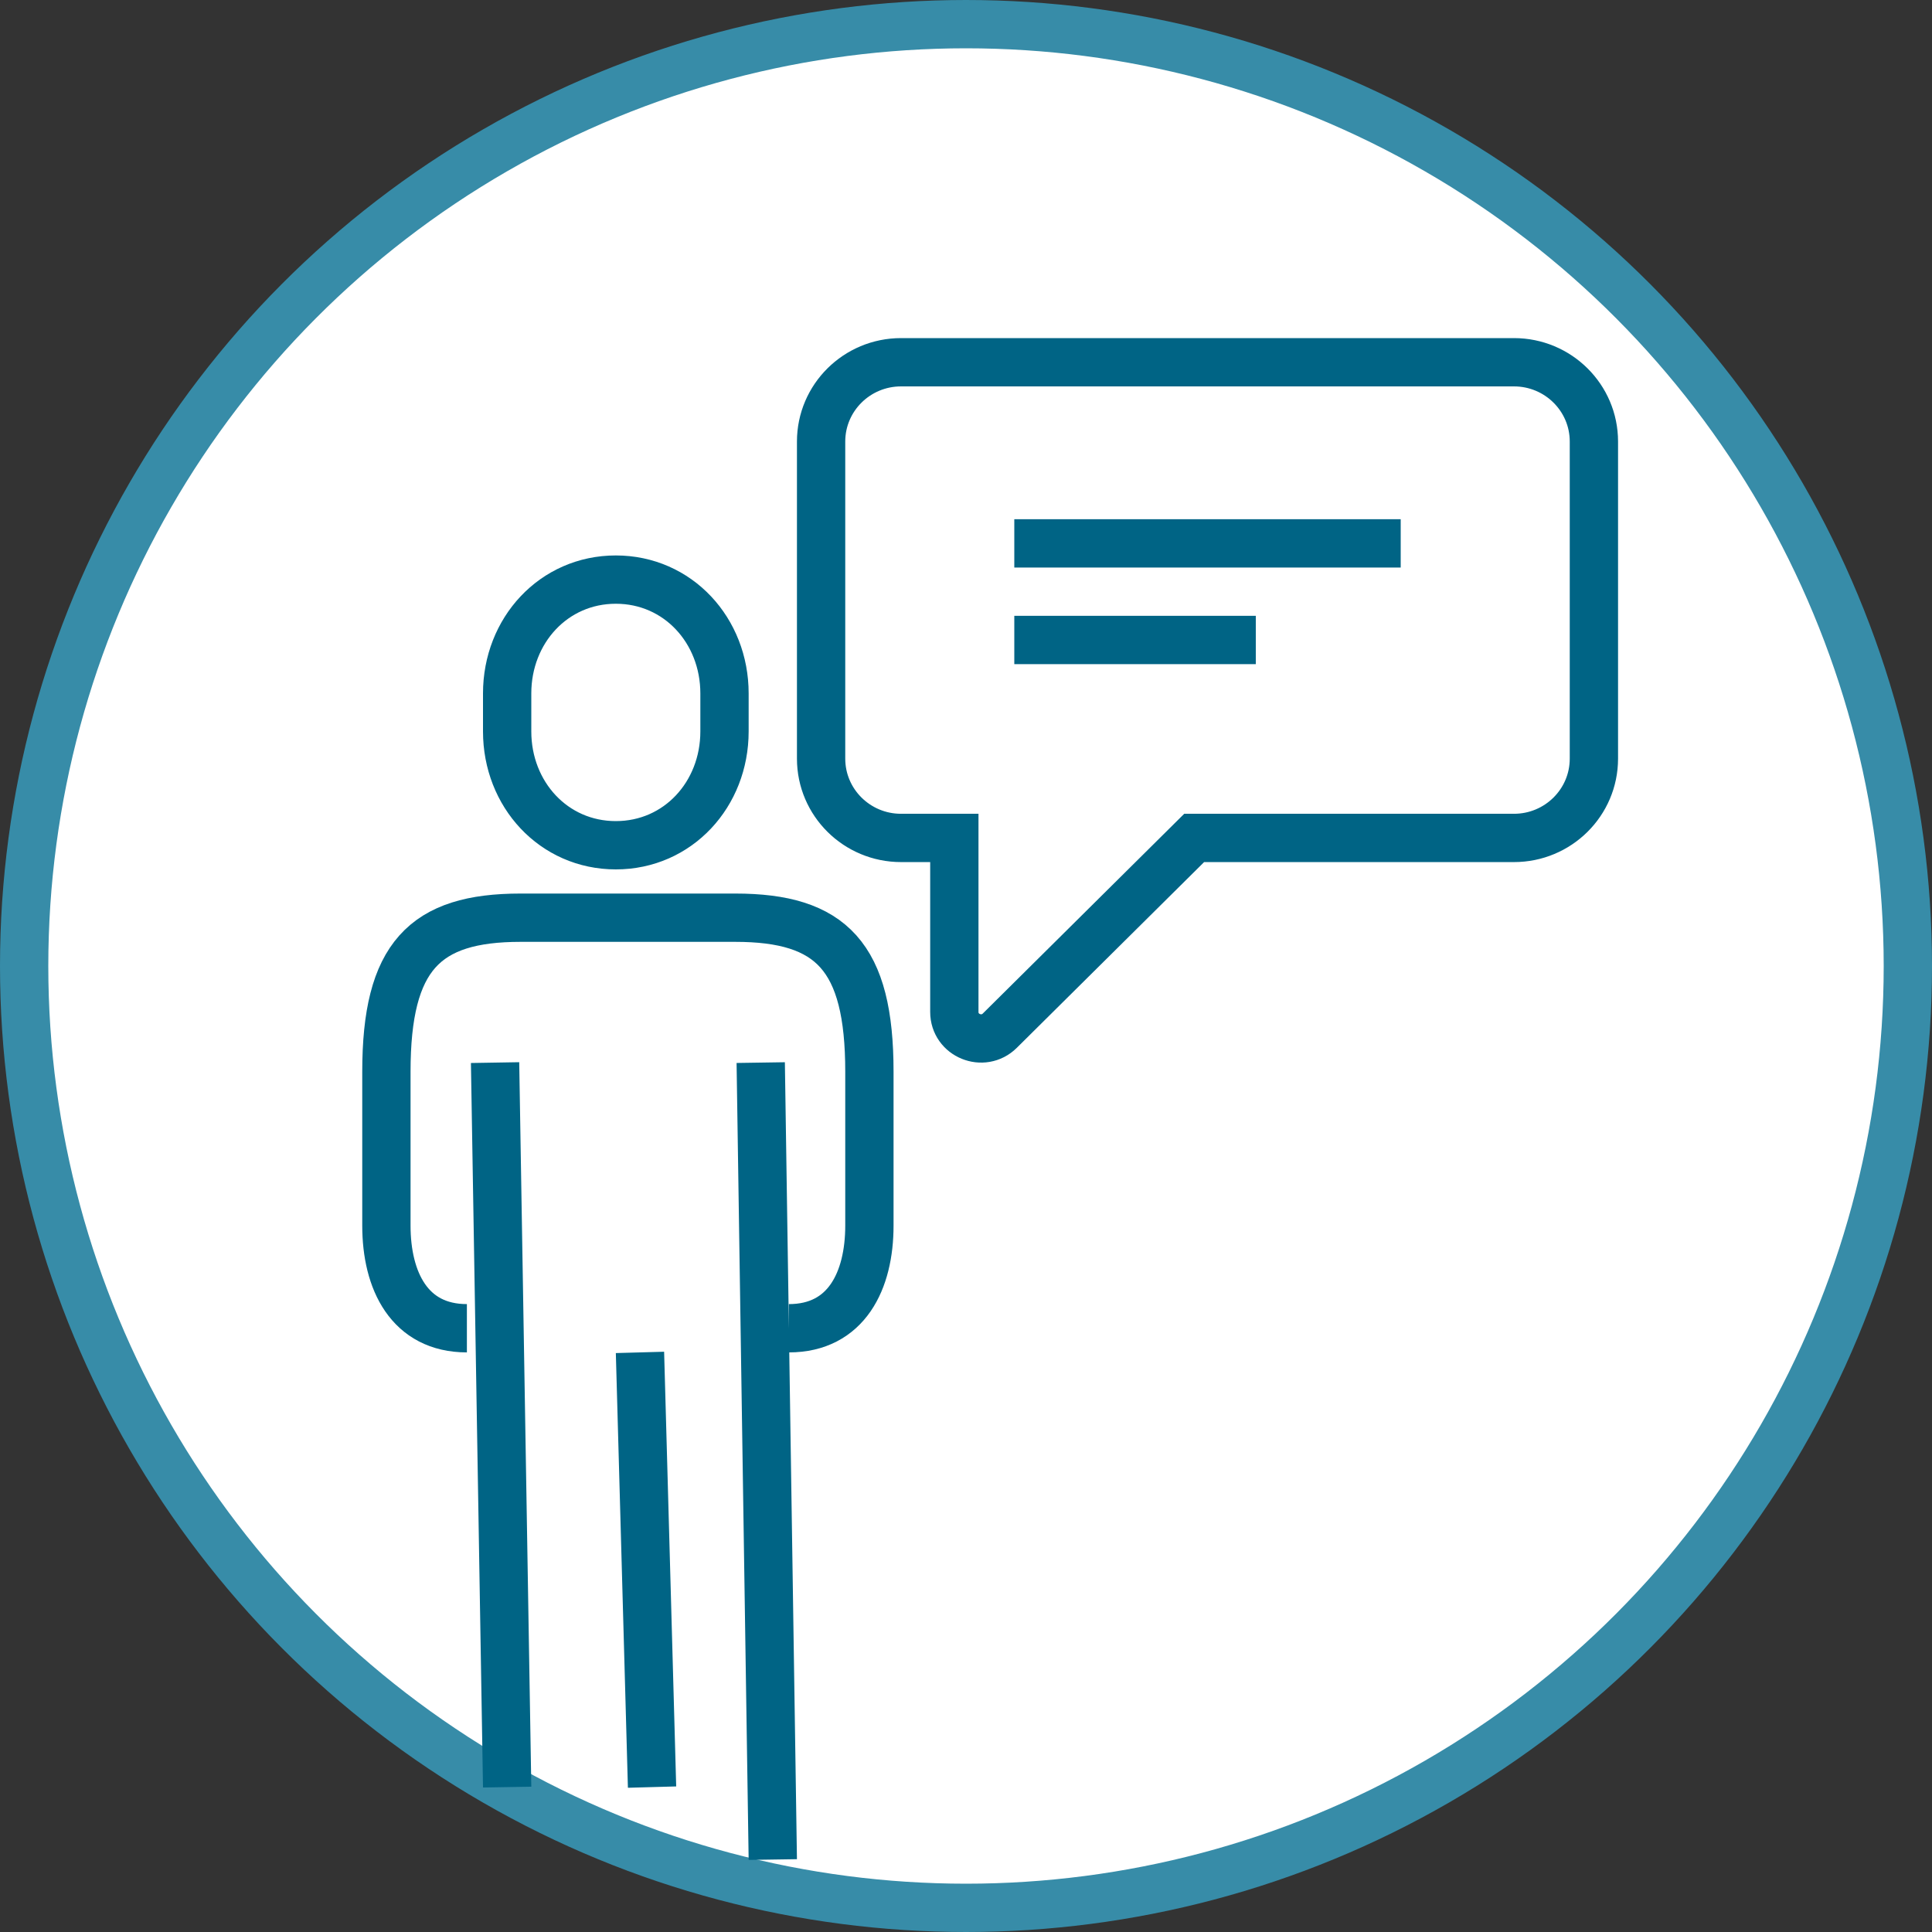 <svg xmlns="http://www.w3.org/2000/svg" width="80" height="80" viewBox="0 0 80 80">
    <rect x="0" y="0" width="80" height="80" fill="#333333" stroke="none"/>
    <g fill="none" fill-rule="evenodd" stroke-width="2">
        <circle cx="40" cy="40" r="39" fill="#FFF" stroke="#378CA8"/>
        <g stroke="#006485">
            <path d="M9.5 20c2.576 0 4.5-2.11 4.5-4.713v-1.574C14 11.11 12.076 9 9.5 9S5 11.11 5 13.713v1.574C5 17.89 6.924 20 9.5 20zM10 23H5.556C1.574 23 0 24.607 0 29.375v6.375C0 38.03.949 40 3.333 40M10 23h4.444C18.427 23 20 24.607 20 29.375v6.375c0 2.28-.949 4.25-3.333 4.25M10.5 41L11 59M4.5 29L5 59M15.5 29L16 62M18 3.283v13.131c0 1.813 1.482 3.283 3.31 3.283h2.207v7.207c0 .975 1.189 1.463 1.884.773l8.047-7.98H46.69c1.828 0 3.31-1.47 3.31-3.283V3.283C50 1.47 48.518 0 46.69 0H21.31C19.482 0 18 1.47 18 3.283zM26 7.5L42 7.5M26 11.5L36 11.5" transform="translate(16 15)"/>
        </g>
    </g>
</svg>
